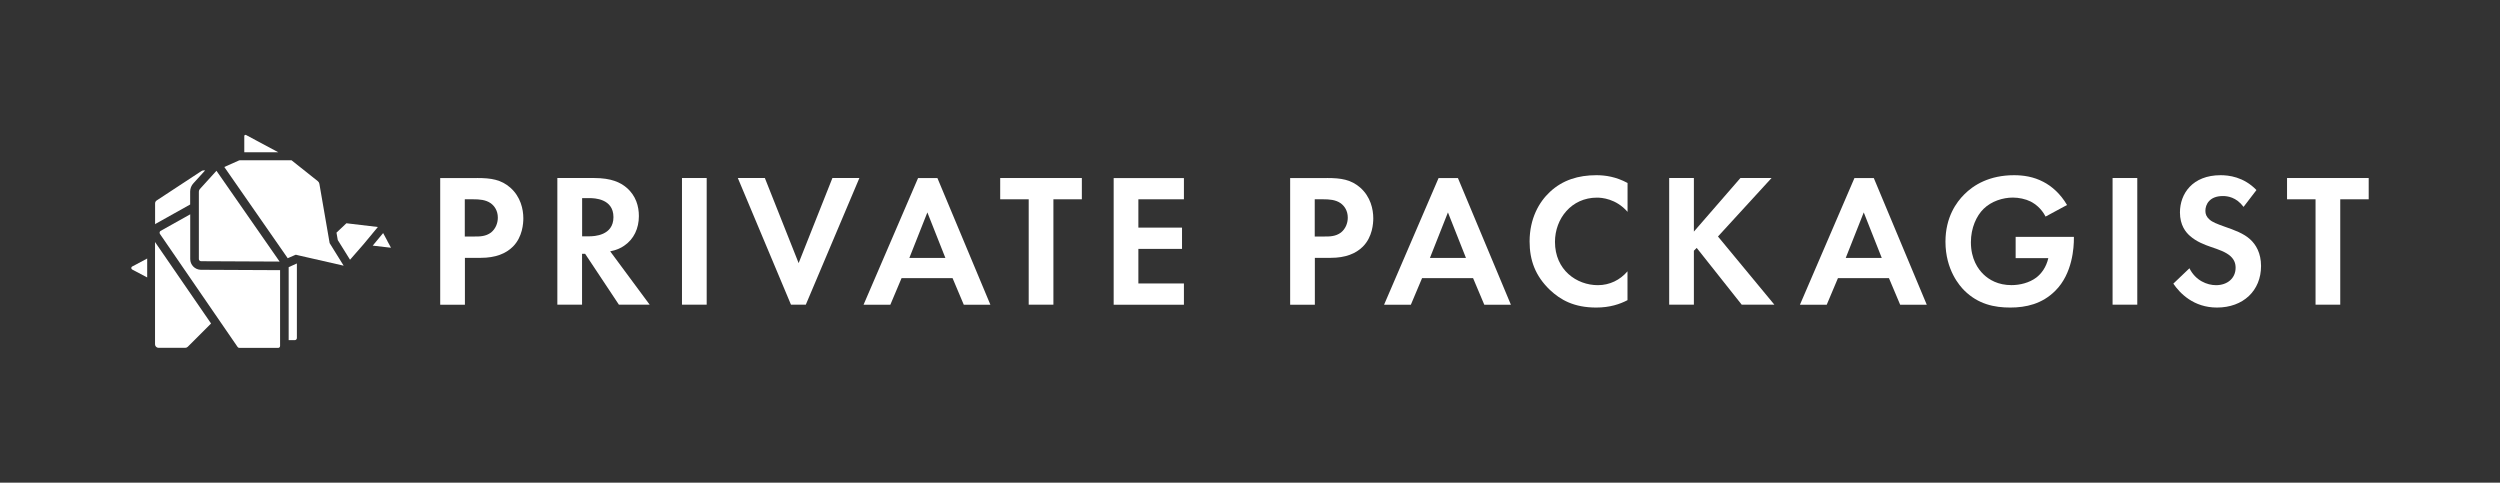 <?xml version="1.0" encoding="UTF-8"?><svg id="Logos_white" xmlns="http://www.w3.org/2000/svg" viewBox="0 0 407.82 78.74"><rect x="0" y="0" width="407.82" height="78.74" fill="#333333" stroke="none"/><defs><style>.cls-1{fill:#fff;}</style></defs><path class="cls-1" d="M77.81,29.04c2.32,0,3.93.25,5.45,1.58,1.67,1.49,2.11,3.5,2.11,4.99,0,.81-.12,3.04-1.7,4.62-1.15,1.15-2.85,1.83-5.23,1.83h-2.6v7.65h-4.03v-20.66h6.01ZM75.83,38.58h1.64c.77,0,1.77,0,2.63-.65.74-.59,1.11-1.52,1.11-2.42,0-1.15-.56-1.92-1.15-2.35-.84-.59-1.89-.65-2.85-.65h-1.39v6.07Z"/><path class="cls-1" d="M96.91,29.04c2.85,0,4.31.74,5.27,1.55,1.58,1.33,2.04,3.1,2.04,4.65,0,2.01-.81,3.78-2.42,4.86-.53.37-1.27.71-2.26.9l6.44,8.7h-5.02l-5.51-8.3h-.5v8.3h-4.03v-20.66h5.98ZM94.96,38.55h1.15c.77,0,3.96-.09,3.96-3.13s-3.16-3.1-3.9-3.1h-1.21v6.23Z"/><path class="cls-1" d="M115.28,29.04v20.66h-4.03v-20.66h4.03Z"/><path class="cls-1" d="M124.77,29.04l5.51,13.88,5.51-13.88h4.4l-8.74,20.66h-2.42l-8.67-20.66h4.4Z"/><path class="cls-1" d="M155.4,45.37h-8.33l-1.83,4.34h-4.37l8.89-20.66h3.16l8.64,20.66h-4.34l-1.83-4.34ZM154.22,42.08l-2.94-7.43-2.94,7.43h5.89Z"/><path class="cls-1" d="M171.84,32.51v17.19h-4.03v-17.19h-4.65v-3.47h13.32v3.47h-4.65Z"/><path class="cls-1" d="M193.13,32.51h-7.43v4.62h7.12v3.47h-7.12v5.64h7.43v3.47h-11.46v-20.66h11.46v3.47Z"/><path class="cls-1" d="M216.46,29.04c2.32,0,3.93.25,5.45,1.58,1.67,1.49,2.11,3.5,2.11,4.99,0,.81-.12,3.04-1.7,4.62-1.15,1.15-2.85,1.83-5.23,1.83h-2.6v7.65h-4.03v-20.66h6.01ZM214.48,38.58h1.64c.77,0,1.77,0,2.63-.65.74-.59,1.11-1.52,1.11-2.42,0-1.15-.56-1.92-1.15-2.35-.84-.59-1.89-.65-2.85-.65h-1.39v6.07Z"/><path class="cls-1" d="M240.31,45.37h-8.33l-1.83,4.34h-4.37l8.89-20.66h3.16l8.64,20.66h-4.34l-1.83-4.34ZM239.14,42.08l-2.94-7.43-2.94,7.43h5.89Z"/><path class="cls-1" d="M265.5,48.96c-1.24.65-2.88,1.21-5.11,1.21-3.62,0-5.82-1.24-7.56-2.88-2.39-2.29-3.31-4.86-3.31-7.9,0-3.75,1.55-6.44,3.31-8.08,2.08-1.95,4.65-2.73,7.59-2.73,1.46,0,3.19.25,5.08,1.27v4.71c-1.89-2.17-4.24-2.32-4.99-2.32-4.15,0-6.85,3.41-6.85,7.22,0,4.58,3.53,7.06,7,7.06,1.92,0,3.62-.84,4.83-2.26v4.71Z"/><path class="cls-1" d="M276.32,37.78l7.59-8.74h5.08l-8.74,9.54,9.2,11.12h-5.33l-7.34-9.26-.46.46v8.8h-4.03v-20.66h4.03v8.74Z"/><path class="cls-1" d="M308.15,45.37h-8.33l-1.83,4.34h-4.37l8.89-20.66h3.16l8.64,20.66h-4.34l-1.83-4.34ZM306.97,42.08l-2.94-7.43-2.94,7.43h5.89Z"/><path class="cls-1" d="M328.83,38.64h9.48v.25c0,1.39-.19,5.73-3.04,8.55-2.14,2.14-4.77,2.73-7.34,2.73s-5.23-.53-7.5-2.79c-.71-.71-3.07-3.31-3.07-7.96,0-4,1.8-6.44,3.04-7.68,1.55-1.58,4.15-3.16,8.15-3.16,1.55,0,3.19.25,4.77,1.08,1.33.68,2.79,1.92,3.87,3.78l-3.5,1.89c-.71-1.39-1.77-2.11-2.42-2.45-.87-.43-1.95-.65-2.91-.65-1.64,0-3.5.59-4.77,1.83-1.18,1.15-2.08,3.13-2.08,5.45,0,2.76,1.18,4.4,2.04,5.23.93.9,2.39,1.77,4.58,1.77,1.36,0,2.91-.37,4.06-1.24.81-.62,1.61-1.67,1.95-3.16h-5.33v-3.47Z"/><path class="cls-1" d="M348.65,29.04v20.66h-4.03v-20.66h4.03Z"/><path class="cls-1" d="M365.99,33.75c-1.21-1.61-2.63-1.77-3.38-1.77-2.17,0-2.85,1.36-2.85,2.42,0,.5.16.96.65,1.39.5.46,1.18.71,2.48,1.18,1.61.56,3.13,1.11,4.18,2.08.93.84,1.77,2.23,1.77,4.34,0,4.03-2.91,6.78-7.19,6.78-3.81,0-6.04-2.32-7.12-3.9l2.63-2.51c.99,2.01,2.88,2.76,4.34,2.76,1.83,0,3.19-1.11,3.19-2.85,0-.74-.25-1.33-.81-1.86-.77-.71-2.01-1.12-3.19-1.52-1.08-.37-2.39-.87-3.44-1.8-.68-.59-1.64-1.73-1.64-3.84,0-3.04,2.04-6.07,6.63-6.07,1.3,0,3.75.25,5.85,2.42l-2.11,2.76Z"/><path class="cls-1" d="M381.76,32.51v17.19h-4.03v-17.19h-4.65v-3.47h13.32v3.47h-4.65Z"/><path class="cls-1" d="M40.13,22.02s-.06-.02-.09-.02c-.1,0-.19.09-.19.19v2.65h5.55s-5.27-2.82-5.27-2.82Z"/><path class="cls-1" d="M63.19,39.3c-.21-.38-.45-.84-.69-1.28l-1.7,2.05,2.94.34h0s.03-.02.03-.03c0,0,0,0-.01-.01-.04-.06-.26-.48-.57-1.05Z"/><path class="cls-1" d="M21.45,43.59c-.04.06-.04.14-.02.21.02.07.07.13.14.17l2.44,1.29v-3.09l-2.44,1.3c-.05.03-.09.06-.11.11,0,0,0,0,0,0Z"/><path class="cls-1" d="M48.38,43h-.01s-1.28.58-1.28.58v11.91h.99c.19,0,.35-.16.35-.35v-12.14s-.04,0-.05-.01Z"/><path class="cls-1" d="M31.02,33.36v-2.1c0-.51.19-1,.54-1.37l1.9-2.09h-.26c-.12,0-.22.03-.32.09l-7.32,4.81c-.16.11-.26.28-.26.47v3.41s.04-.03.06-.05c.04-.03.08-.05.15-.09l5.51-3.08Z"/><path class="cls-1" d="M25.86,56.74h4.36c.15,0,.3-.06.41-.17l3.8-3.8-9.14-13.29v16.69c0,.31.26.57.57.57Z"/><polygon class="cls-1" points="55.1 39.16 57.1 42.37 59.31 39.84 61.64 37.03 56.51 36.42 54.89 37.95 55.1 39.16"/><path class="cls-1" d="M53.77,39.64l-.17-.99h0s-1.5-8.67-1.5-8.67c-.03-.17-.12-.32-.26-.43l-4.29-3.41h-8.34c-.09,0-.18.01-.26.05l-2.36,1.05,10.24,14.73s.06.09.09.14v.02s1.28-.56,1.28-.56c.02,0,.04-.01.06-.01.01,0,.02,0,.03,0l.45.11,7.32,1.67-2.26-3.64s-.02-.03-.02-.05Z"/><path class="cls-1" d="M32.75,44.01c-.95-.02-1.72-.8-1.72-1.75v-7.3l-4.86,2.72c-.06.05-.12.13-.13.22-.01.09,0,.18.05.26l12.67,18.44c.07.1.17.15.28.15h6.34c.17,0,.31-.14.31-.31v-12.37l-12.94-.06h0Z"/><path class="cls-1" d="M32.77,42.61l12.84.06-10.3-14.81s0,0,0,0l-2.7,2.97c-.11.12-.17.27-.17.43v11c0,.19.16.34.35.35Z"/></svg>